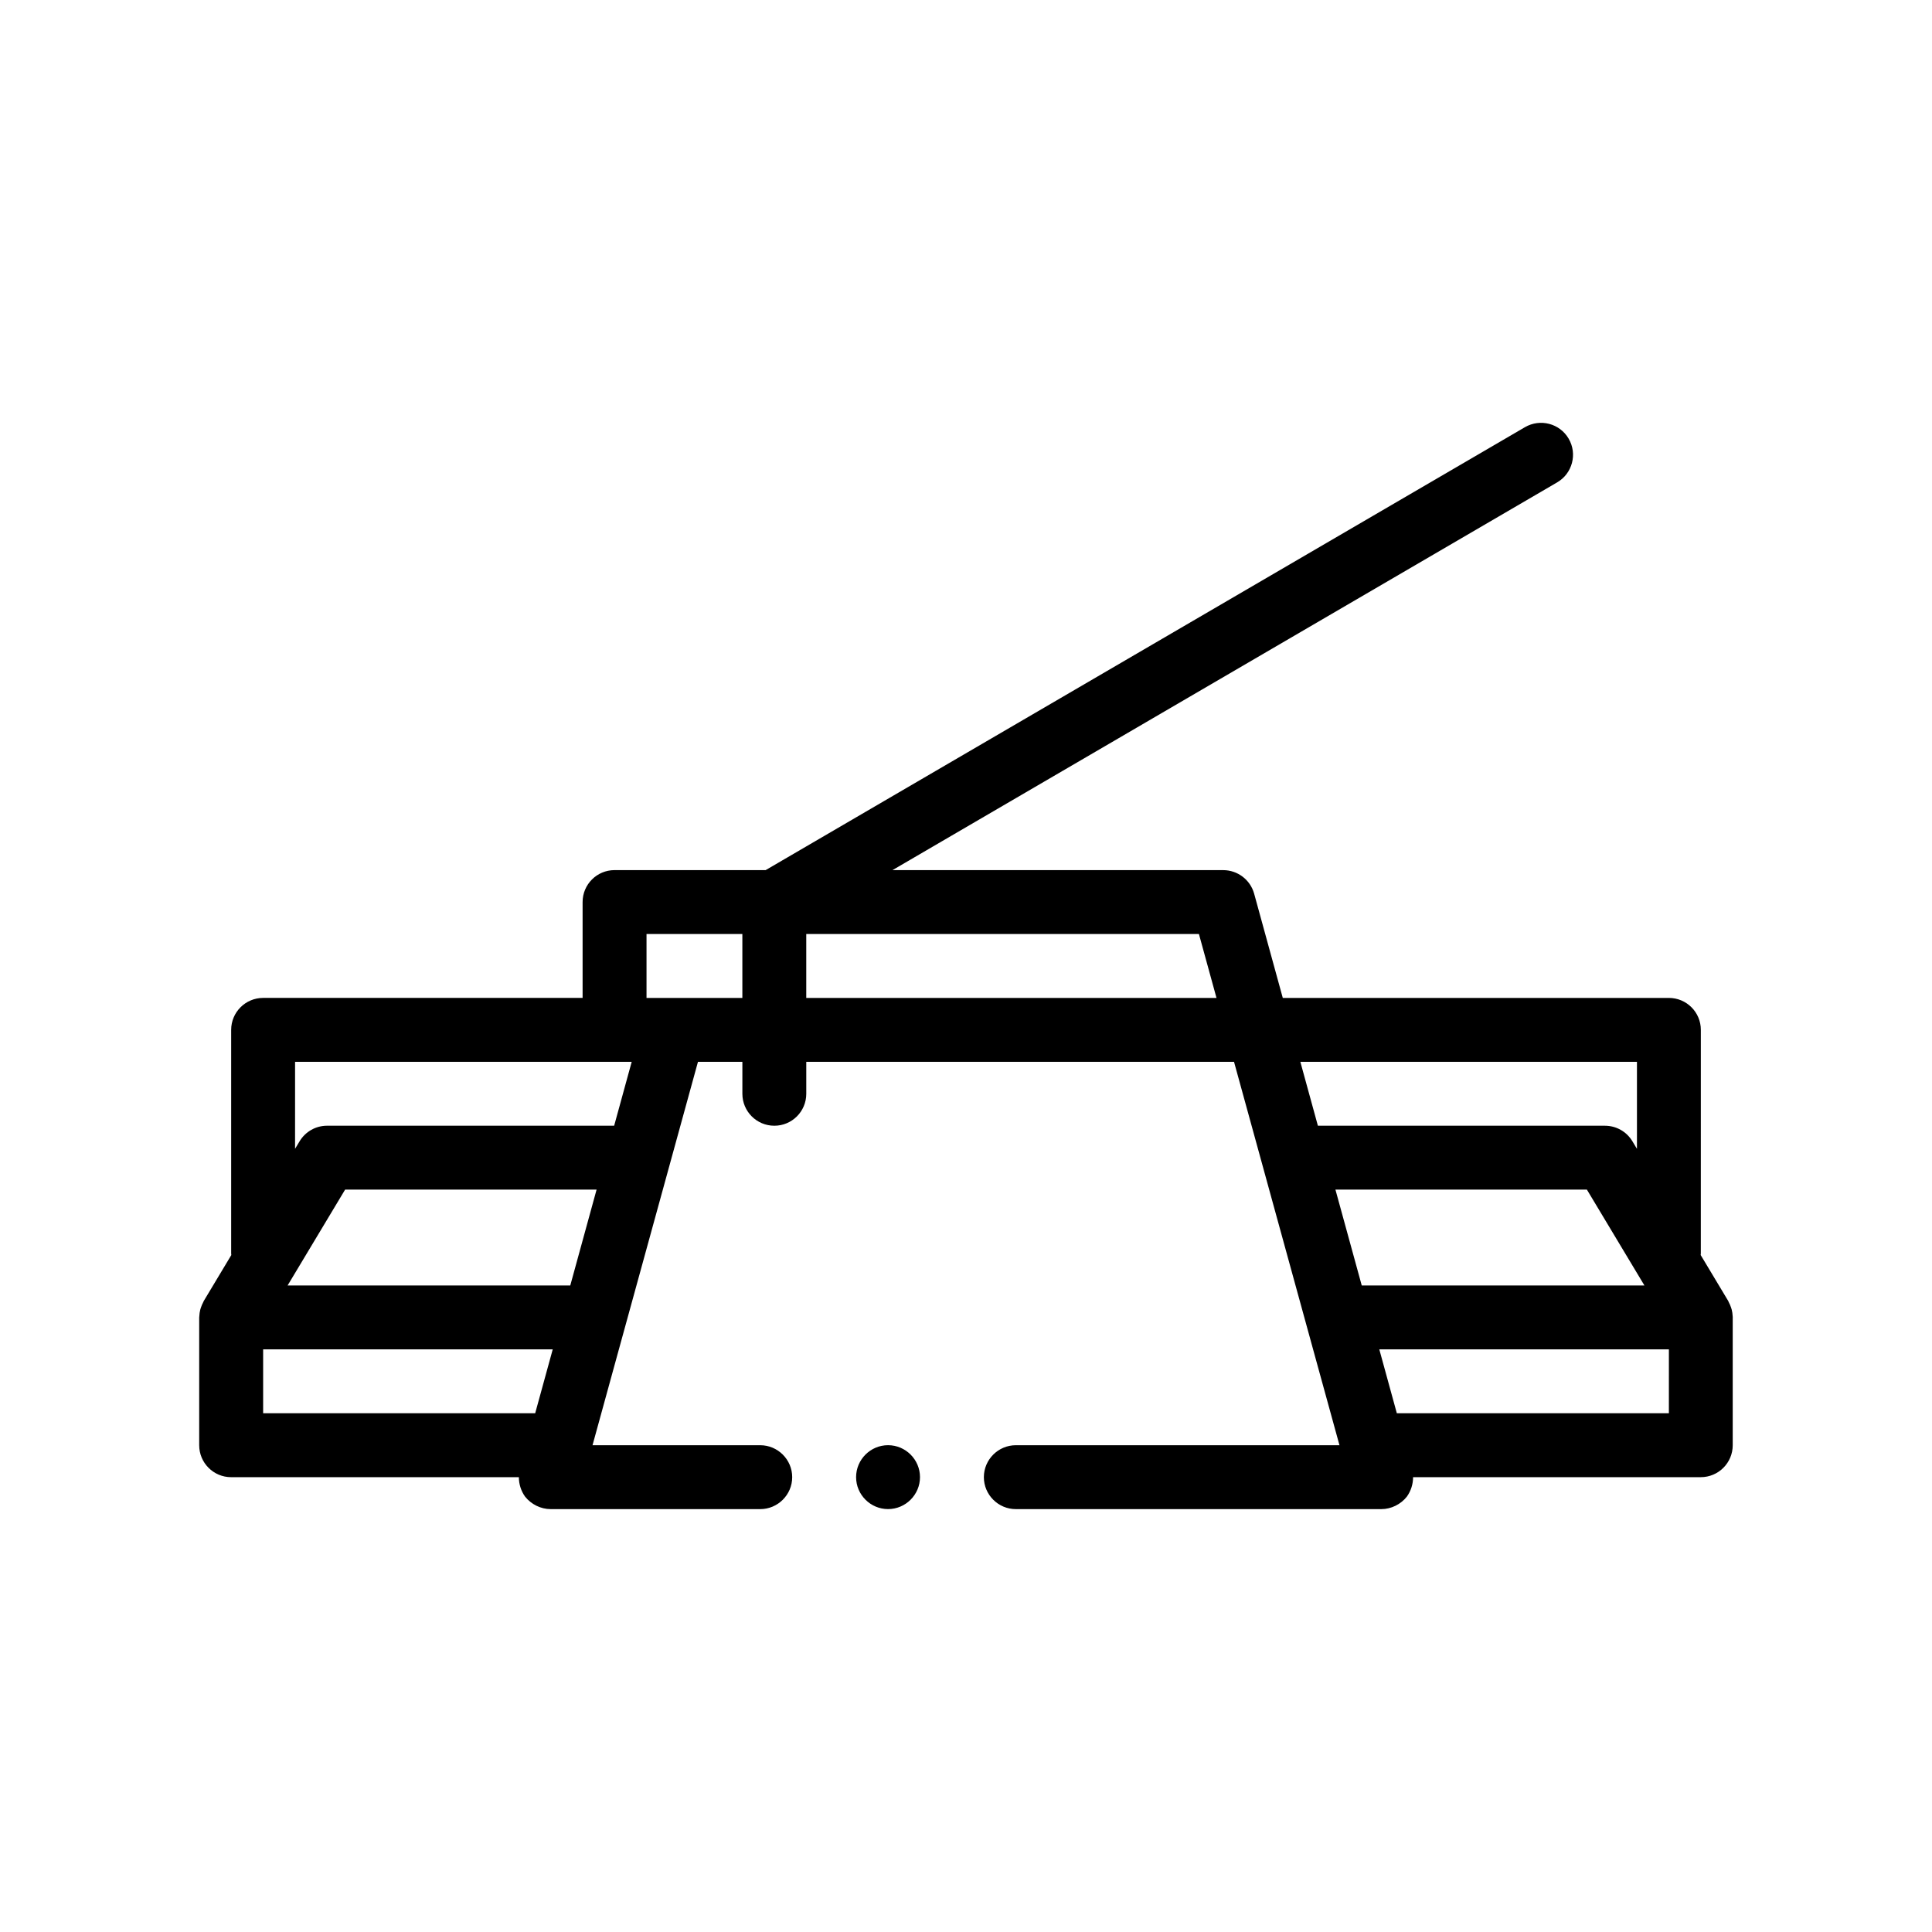 <?xml version="1.0" encoding="UTF-8"?>
<!-- Uploaded to: ICON Repo, www.iconrepo.com, Generator: ICON Repo Mixer Tools -->
<svg fill="#000000" width="800px" height="800px" version="1.1" viewBox="144 144 512 512" xmlns="http://www.w3.org/2000/svg">
 <path d="m603.2 493.07c0-0.102-0.023-0.195-0.031-0.297-0.02-0.574-0.105-1.148-0.246-1.707-0.047-0.188-0.109-0.367-0.172-0.551-0.16-0.492-0.367-0.969-0.621-1.438-0.055-0.102-0.074-0.211-0.133-0.312l-7.301-12.172c0.004-0.141 0.039-0.266 0.039-0.406l0.004-59.262c0-4.676-3.789-8.465-8.469-8.465l-102.32 0.004-7.582-27.605c-1.02-3.727-4.402-6.266-8.211-6.266h-87.641l176.15-102.76c4.035-2.359 5.406-7.543 3.043-11.582-2.352-4.031-7.523-5.394-11.582-3.043l-201.22 117.38h-40.043c-4.676 0-8.469 3.789-8.469 8.469v25.402h-84.664c-4.676 0-8.469 3.789-8.469 8.465v59.27c0 0.141 0.035 0.266 0.039 0.406l-7.301 12.172c-0.059 0.098-0.082 0.211-0.137 0.312-0.25 0.465-0.457 0.941-0.621 1.438-0.059 0.18-0.125 0.363-0.172 0.551-0.141 0.559-0.223 1.133-0.246 1.707-0.004 0.102-0.031 0.195-0.031 0.297 0 0.02-0.004 0.039-0.004 0.055v33.867c0 4.676 3.789 8.469 8.469 8.469l76.246-0.004c0 1.84 0.578 3.672 1.652 5.164 1.613 2.031 4.152 3.305 6.777 3.305h55.539c4.656 0 8.469-3.809 8.469-8.465 0-4.66-3.812-8.469-8.469-8.469h-44.449l2.328-8.465 4.656-16.934 2.332-8.469 2.328-8.465 6.988-25.402 2.328-8.469 2.328-8.465 4.656-16.934h11.77v8.465c0 4.676 3.789 8.469 8.469 8.469 4.676 0 8.465-3.789 8.465-8.469v-8.465l113.36 0.004 4.66 16.934 2.328 8.465 2.328 8.469 6.984 25.402 2.328 8.465 2.328 8.469 4.66 16.934 2.328 8.465-85.773-0.004c-4.66 0-8.469 3.809-8.469 8.469 0 4.656 3.809 8.465 8.469 8.465h96.859c2.625 0 5.164-1.273 6.769-3.305 1.074-1.492 1.652-3.324 1.652-5.164h76.242c4.676 0 8.465-3.789 8.465-8.469v-33.867c0.004-0.023 0-0.043 0-0.062zm-16.93 25.461h-72.094l-4.648-16.934h76.746zm-88.367-59.27h66.641l15.246 25.402h-74.914zm79.906-33.863v23.055l-1.211-2.012c-1.531-2.555-4.289-4.109-7.262-4.109l-76.082-0.004-4.648-16.934zm-261.76-16.934h-0.715v-16.938h25.398v16.938zm-93.852 16.934h89.207l-4.648 16.934-76.09-0.004c-2.973 0-5.727 1.559-7.262 4.109l-1.211 2.012zm72.93 59.266h-74.91l15.242-25.402h66.641zm-9.301 33.867h-72.094v-16.934h76.746zm71.84-110.07v-16.938h104.06l4.656 16.938zm30.141 127c0 4.656-3.809 8.465-8.465 8.465-4.66 0-8.469-3.809-8.469-8.465 0-4.66 3.809-8.469 8.469-8.469 4.656 0 8.465 3.809 8.465 8.469z"/>
</svg>